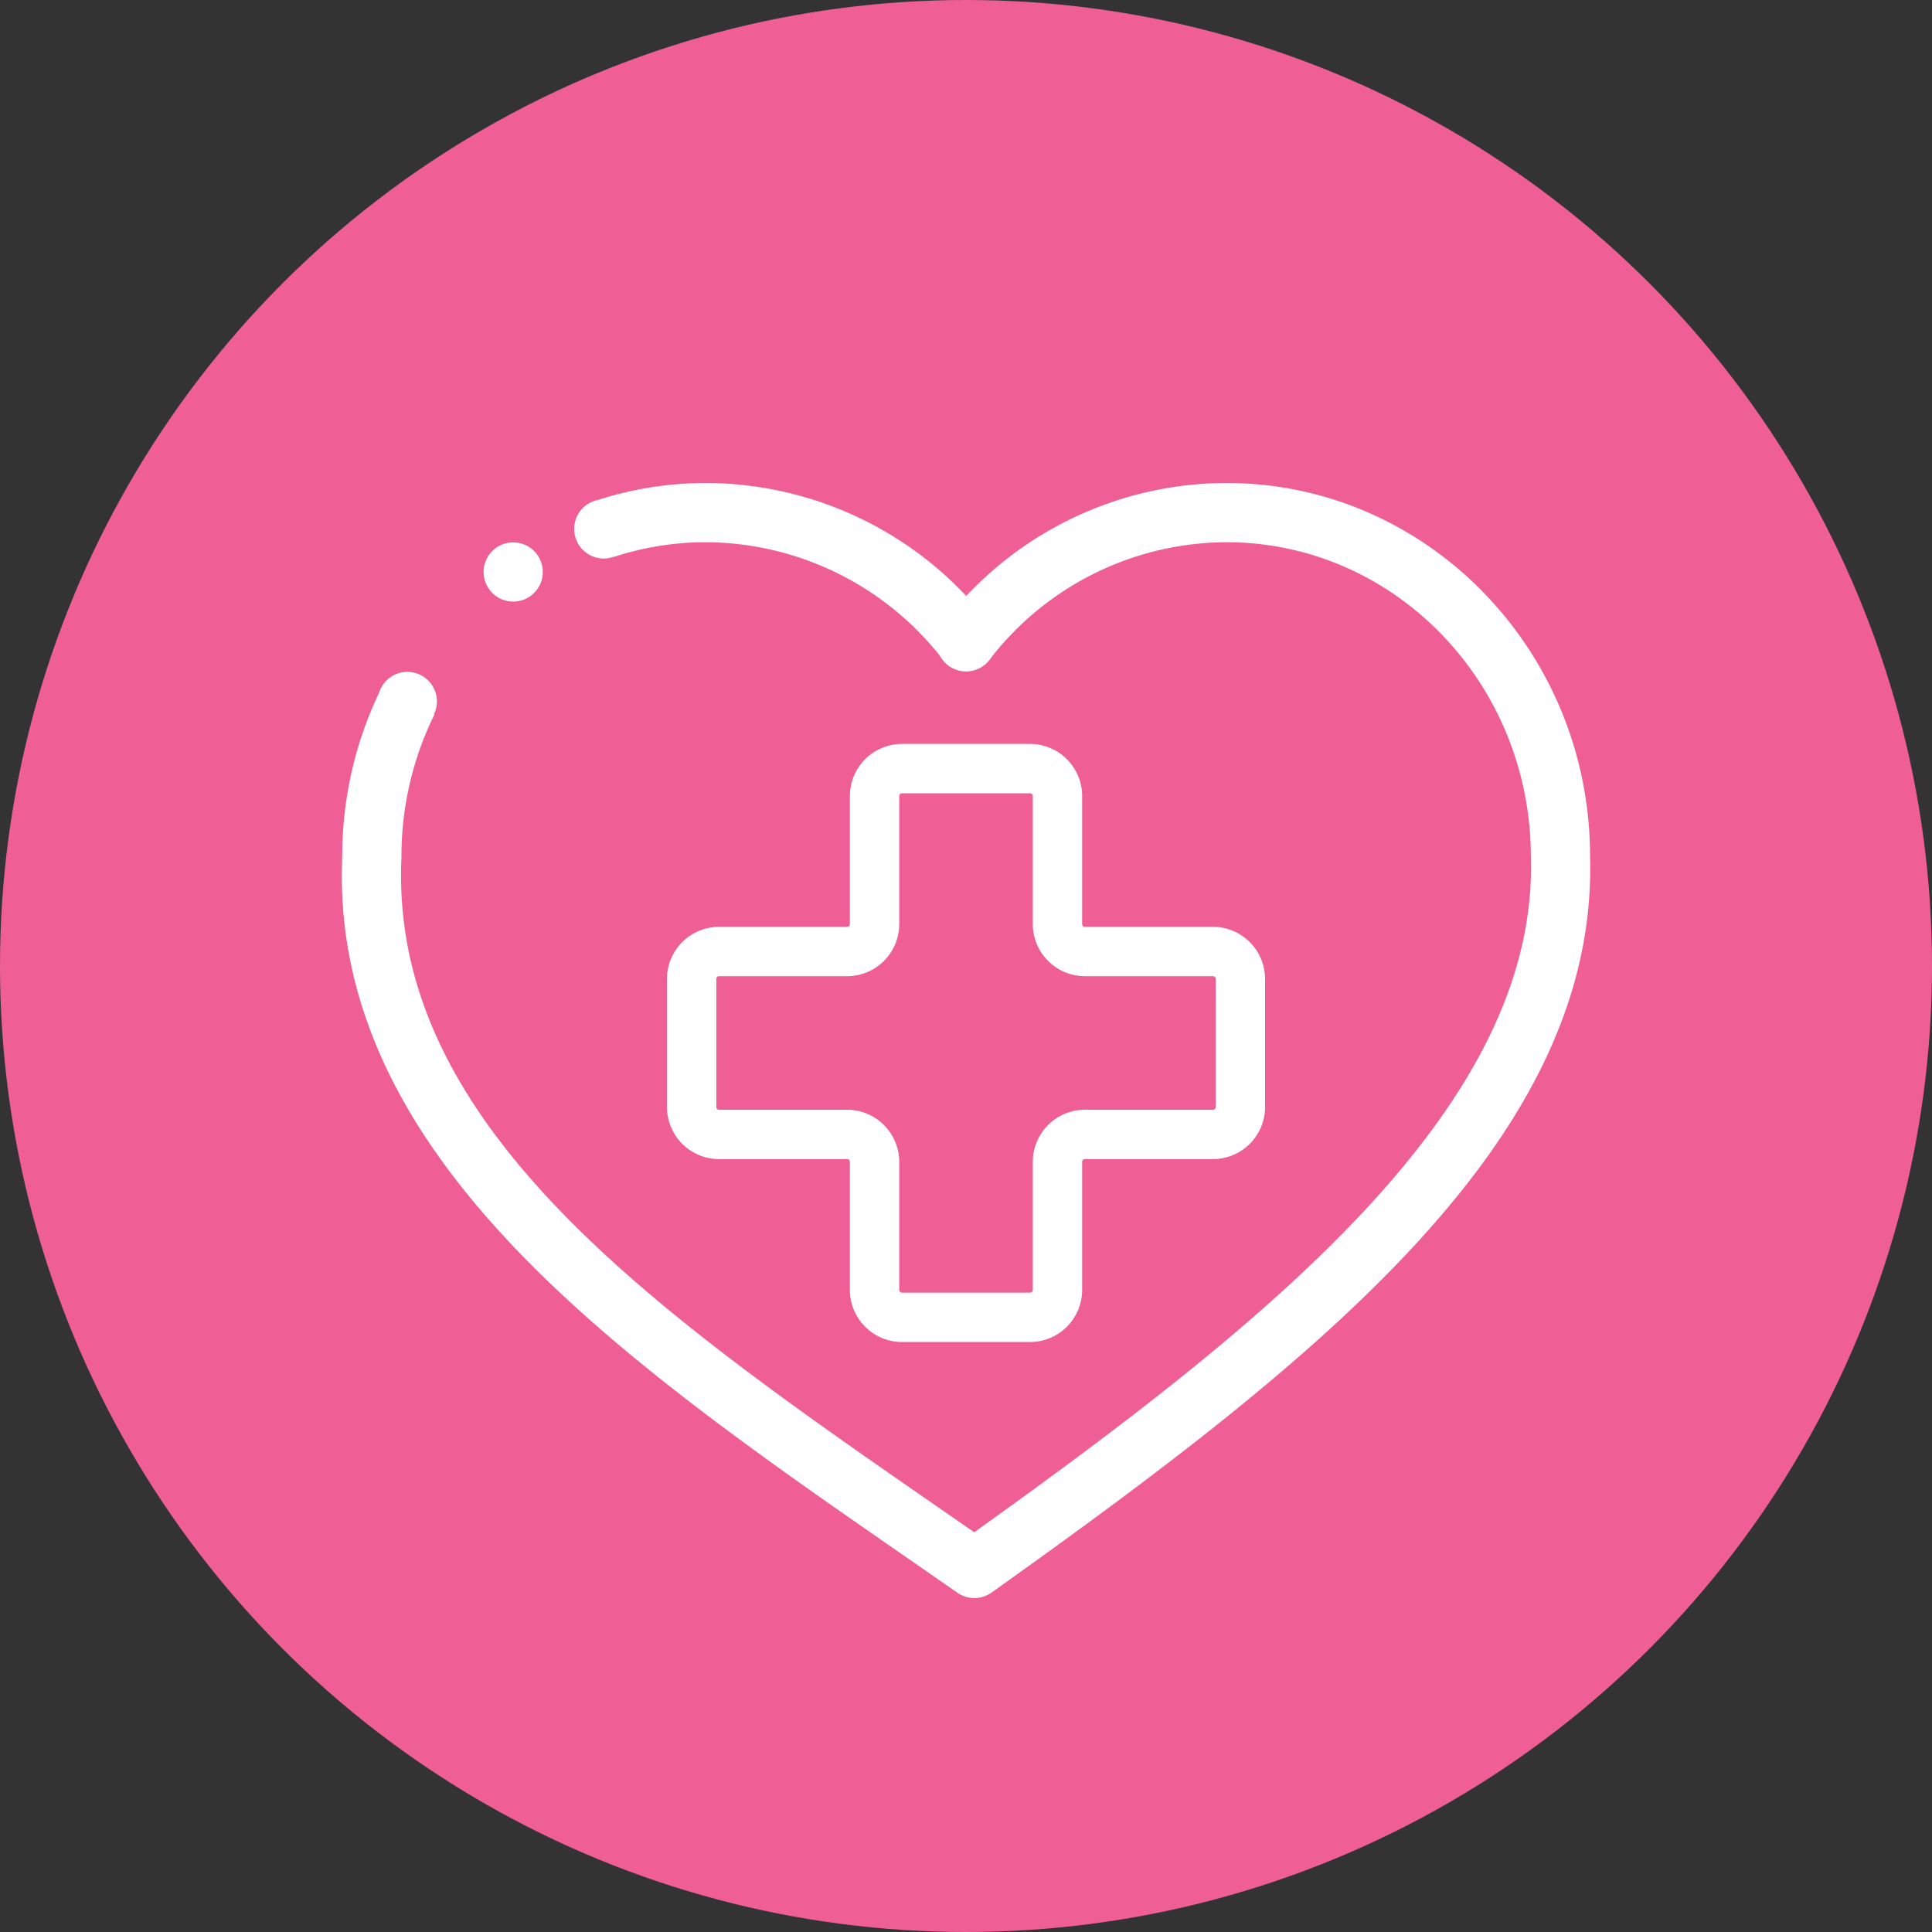 <svg xmlns="http://www.w3.org/2000/svg" width="140" height="140" viewBox="0 0 140 140"><rect x="0" y="0" width="140" height="140" fill="#333333" stroke="none"/><g transform="translate(-290 -4856)"><g transform="translate(-107 3925)"><circle cx="70" cy="70" r="70" transform="translate(397 931)" fill="#ef5f96"/><g transform="translate(1052.181 960.149)"><path d="M-573.914,73.416h-9.278a3.781,3.781,0,0,1-3.777-3.776V60.361a.2.2,0,0,0-.2-.2h-9.278a3.781,3.781,0,0,1-3.777-3.777V47.107a3.781,3.781,0,0,1,3.777-3.776h9.278a.2.2,0,0,0,.2-.2V33.853a3.781,3.781,0,0,1,3.777-3.777h9.278a3.781,3.781,0,0,1,3.777,3.777v9.278a.2.2,0,0,0,.2.2h9.278a3.781,3.781,0,0,1,3.777,3.776v9.278a3.781,3.781,0,0,1-3.777,3.777h-9.278a.2.2,0,0,0-.2.2V69.64A3.781,3.781,0,0,1-573.914,73.416Zm-22.533-26.508a.2.2,0,0,0-.2.2v9.278a.2.2,0,0,0,.2.2h9.278a3.781,3.781,0,0,1,3.777,3.777V69.64a.2.2,0,0,0,.2.2h9.278a.2.2,0,0,0,.2-.2V60.361a3.781,3.781,0,0,1,3.777-3.777h9.278a.2.2,0,0,0,.2-.2V47.107a.2.2,0,0,0-.2-.2h-9.278a3.781,3.781,0,0,1-3.777-3.777V33.853a.2.2,0,0,0-.2-.2h-9.278a.2.2,0,0,0-.2.2v9.278a3.781,3.781,0,0,1-3.777,3.777Z" transform="translate(-6.627 -5.318)" fill="#fff"/><circle cx="2.146" cy="2.146" r="2.146" transform="translate(-620.139 10.153)" fill="#fff"/><path d="M-566.3,5.851a25.923,25.923,0,0,0-18.863,8.187,25.967,25.967,0,0,0-18.864-8.187,25.606,25.606,0,0,0-7.8,1.221,2.144,2.144,0,0,0-1.747,2.106,2.146,2.146,0,0,0,2.146,2.146,2.137,2.137,0,0,0,.73-.136l.006.019a21.36,21.36,0,0,1,6.664-1.064A21.8,21.8,0,0,1-587.1,18.335l.128.2a2.147,2.147,0,0,0,1.742.971,2.159,2.159,0,0,0,1.79-.882l.179-.246A21.746,21.746,0,0,1-566.3,10.143c12.159,0,22.051,10.209,22.052,22.819.517,17.952-18.634,33.41-40.339,48.922l-2.428-1.683C-607.573,65.965-626.987,52.519-626.09,33c0-.033,0-.066,0-.1A23.2,23.2,0,0,1-623.7,22.622l-.038-.015a2.126,2.126,0,0,0,.217-.924,2.146,2.146,0,0,0-2.146-2.146,2.141,2.141,0,0,0-2.038,1.5A27.475,27.475,0,0,0-630.38,32.85c-.973,21.867,20.323,36.615,40.918,50.878q1.831,1.269,3.661,2.541a2.149,2.149,0,0,0,1.226.384,2.147,2.147,0,0,0,1.245-.4c24.076-17.138,43.957-32.985,43.369-53.356C-539.961,17.985-551.779,5.851-566.3,5.851Z" fill="#fff"/></g></g></g></svg>